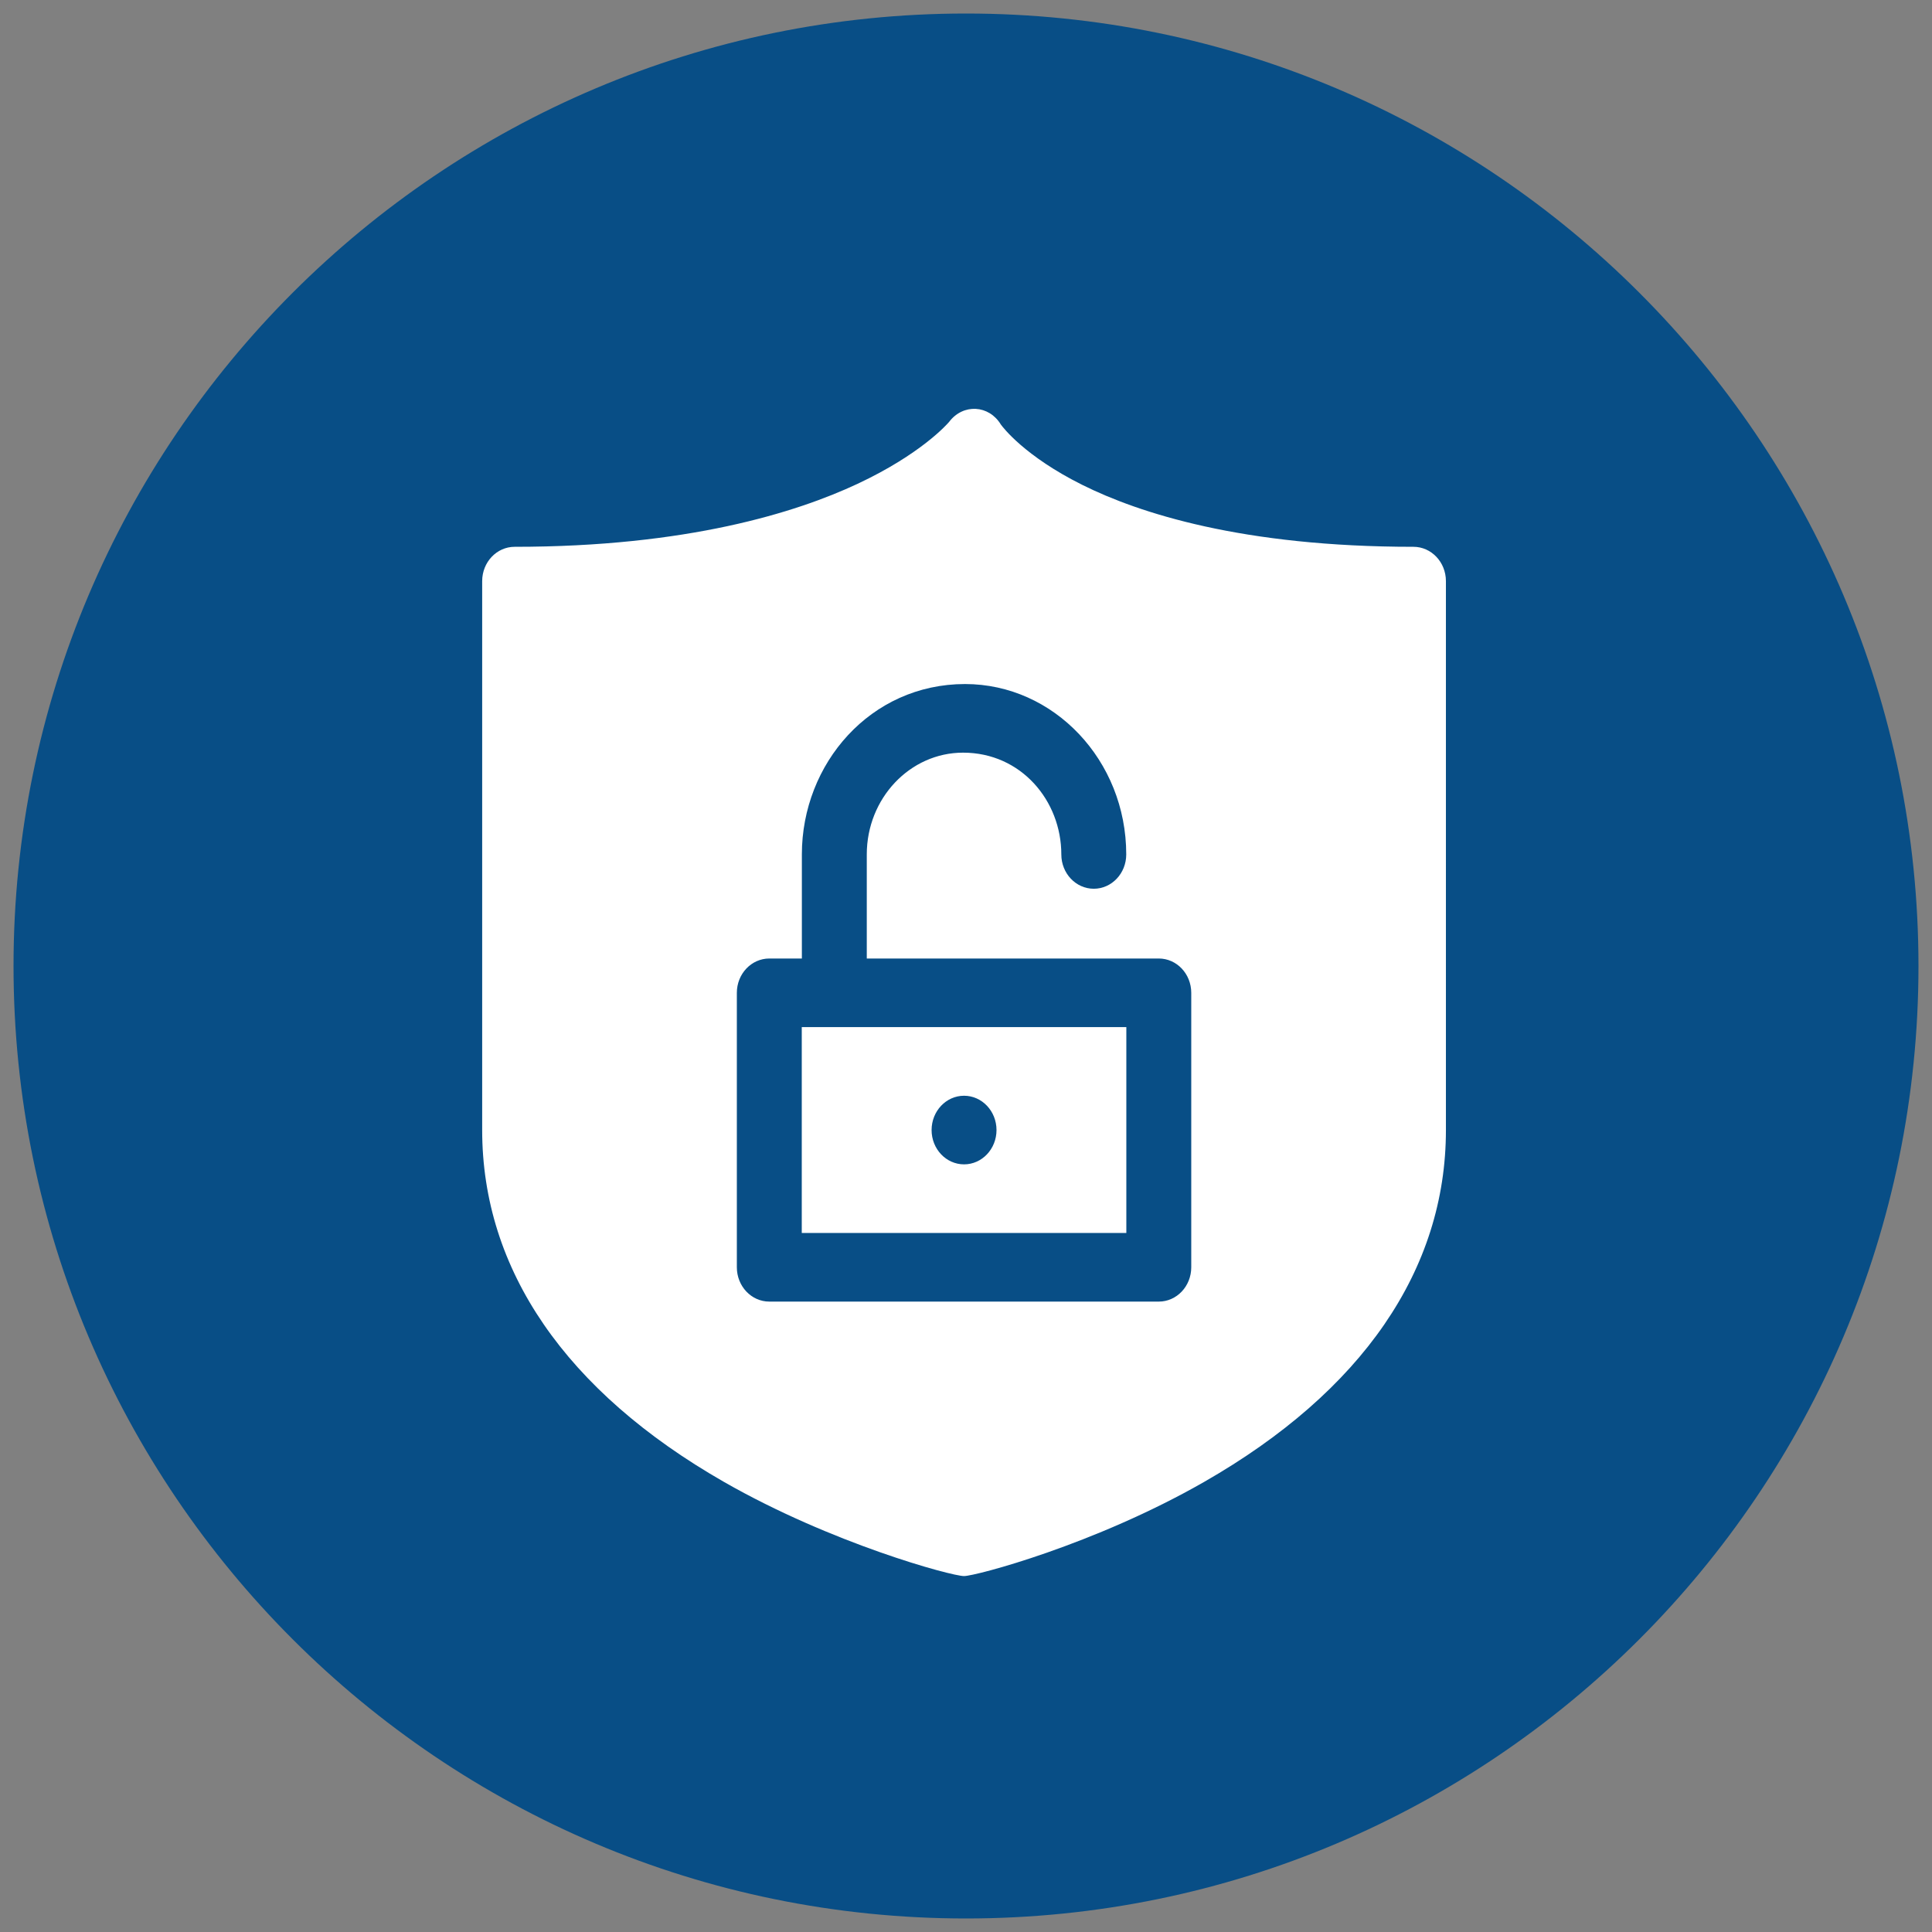 <?xml version="1.0" encoding="UTF-8" standalone="no"?>
<!-- Generator: Adobe Illustrator 21.1.0, SVG Export Plug-In . SVG Version: 6.00 Build 0)  -->

<svg
   xmlns:dc="http://purl.org/dc/elements/1.1/"
   xmlns:cc="http://creativecommons.org/ns#"
   xmlns:rdf="http://www.w3.org/1999/02/22-rdf-syntax-ns#"
   xmlns:svg="http://www.w3.org/2000/svg"
   xmlns="http://www.w3.org/2000/svg"
   xmlns:sodipodi="http://sodipodi.sourceforge.net/DTD/sodipodi-0.dtd"
   xmlns:inkscape="http://www.inkscape.org/namespaces/inkscape"
   version="1.1"
   id="Layer_1"
   x="0px"
   y="0px"
   viewBox="0 0 100 100"
   style="enable-background:new 0 0 100 100;"
   xml:space="preserve"
   sodipodi:docname="Cyber Security Controls.svg"
   inkscape:version="0.92.5 (2060ec1f9f, 2020-04-08)"><rect x="0" y="0" width="100" height="100" fill="#808080" stroke="none"/><defs
     id="defs40" /><sodipodi:namedview
     pagecolor="#ffffff"
     bordercolor="#666666"
     borderopacity="1"
     objecttolerance="10"
     gridtolerance="10"
     guidetolerance="10"
     inkscape:pageopacity="0"
     inkscape:pageshadow="2"
     inkscape:window-width="1920"
     inkscape:window-height="986"
     id="namedview38"
     showgrid="false"
     inkscape:zoom="7.63"
     inkscape:cx="50"
     inkscape:cy="47.547126"
     inkscape:window-x="-11"
     inkscape:window-y="-11"
     inkscape:window-maximized="1"
     inkscape:current-layer="Layer_1"
     inkscape:snap-bbox="true"
     inkscape:bbox-nodes="true"
     inkscape:object-nodes="false" /><style
     type="text/css"
     id="style27">
	.st0{fill:#084E86;}
	.st1{fill:#FFFFFF;}
</style><path
     class="st0"
     d="M50,0.7C22.8,0.7,0.7,22.8,0.7,50c0,27.2,22.1,49.3,49.3,49.3S99.3,77.2,99.3,50C99.3,22.8,77.2,0.7,50,0.7z"
     id="path29" /><g
     id="g27"
     transform="matrix(0.112,0,0,0.118,21.227,21.161)"
     style="fill:#ffffff"><path
       d="M 181,361.507 H 331 V 271.211 H 181 Z m 75,-60.197 c 8.284,0 15,6.738 15,15.049 0,8.311 -6.716,15.049 -15,15.049 -8.284,0 -15,-6.738 -15,-15.049 0,-8.311 6.716,-15.049 15,-15.049 z"
       id="path23"
       inkscape:connector-curvature="0"
       style="fill:#ffffff" /><path
       d="M 463.692,60.521 C 384.691,60.521 336.867,45.754 310.658,33.367 283.97,20.752 273.902,8.063 272.994,6.868 c -5.45,-8.557 -17.376,-9.319 -23.887,-1.15 -0.875,0.978 -13.013,14.144 -42.363,27.194 -28.33,12.595 -78.814,27.61 -158.437,27.61 -8.284,0 -15,6.738 -15,15.049 V 316.36 c 0,61.244 38.626,114.607 111.702,154.32 C 194.663,497.663 250.096,512 256,512 c 5.265,0 60.134,-13.683 110.99,-41.321 73.076,-39.713 111.702,-93.076 111.702,-154.32 V 75.57 c 0,-8.311 -6.715,-15.049 -15,-15.049 z M 361,376.556 c 0,8.311 -6.716,15.049 -15,15.049 H 166 c -8.284,0 -15,-6.738 -15,-15.049 V 256.162 c 0,-8.311 6.716,-15.049 15,-15.049 h 15.047 v -45.65 c 0,-39.857 31.727,-74.745 75.406,-74.745 41.079,0 74.5,33.531 74.5,74.745 0,8.311 -6.716,15.049 -15,15.049 -8.284,0 -15,-6.738 -15,-15.049 0,-23.518 -18.532,-44.646 -45.406,-44.646 -24.537,0 -44.5,20.029 -44.5,44.646 v 45.65 H 346 c 8.284,0 15,6.738 15,15.049 z"
       id="path25"
       inkscape:connector-curvature="0"
       style="fill:#ffffff" /></g></svg>